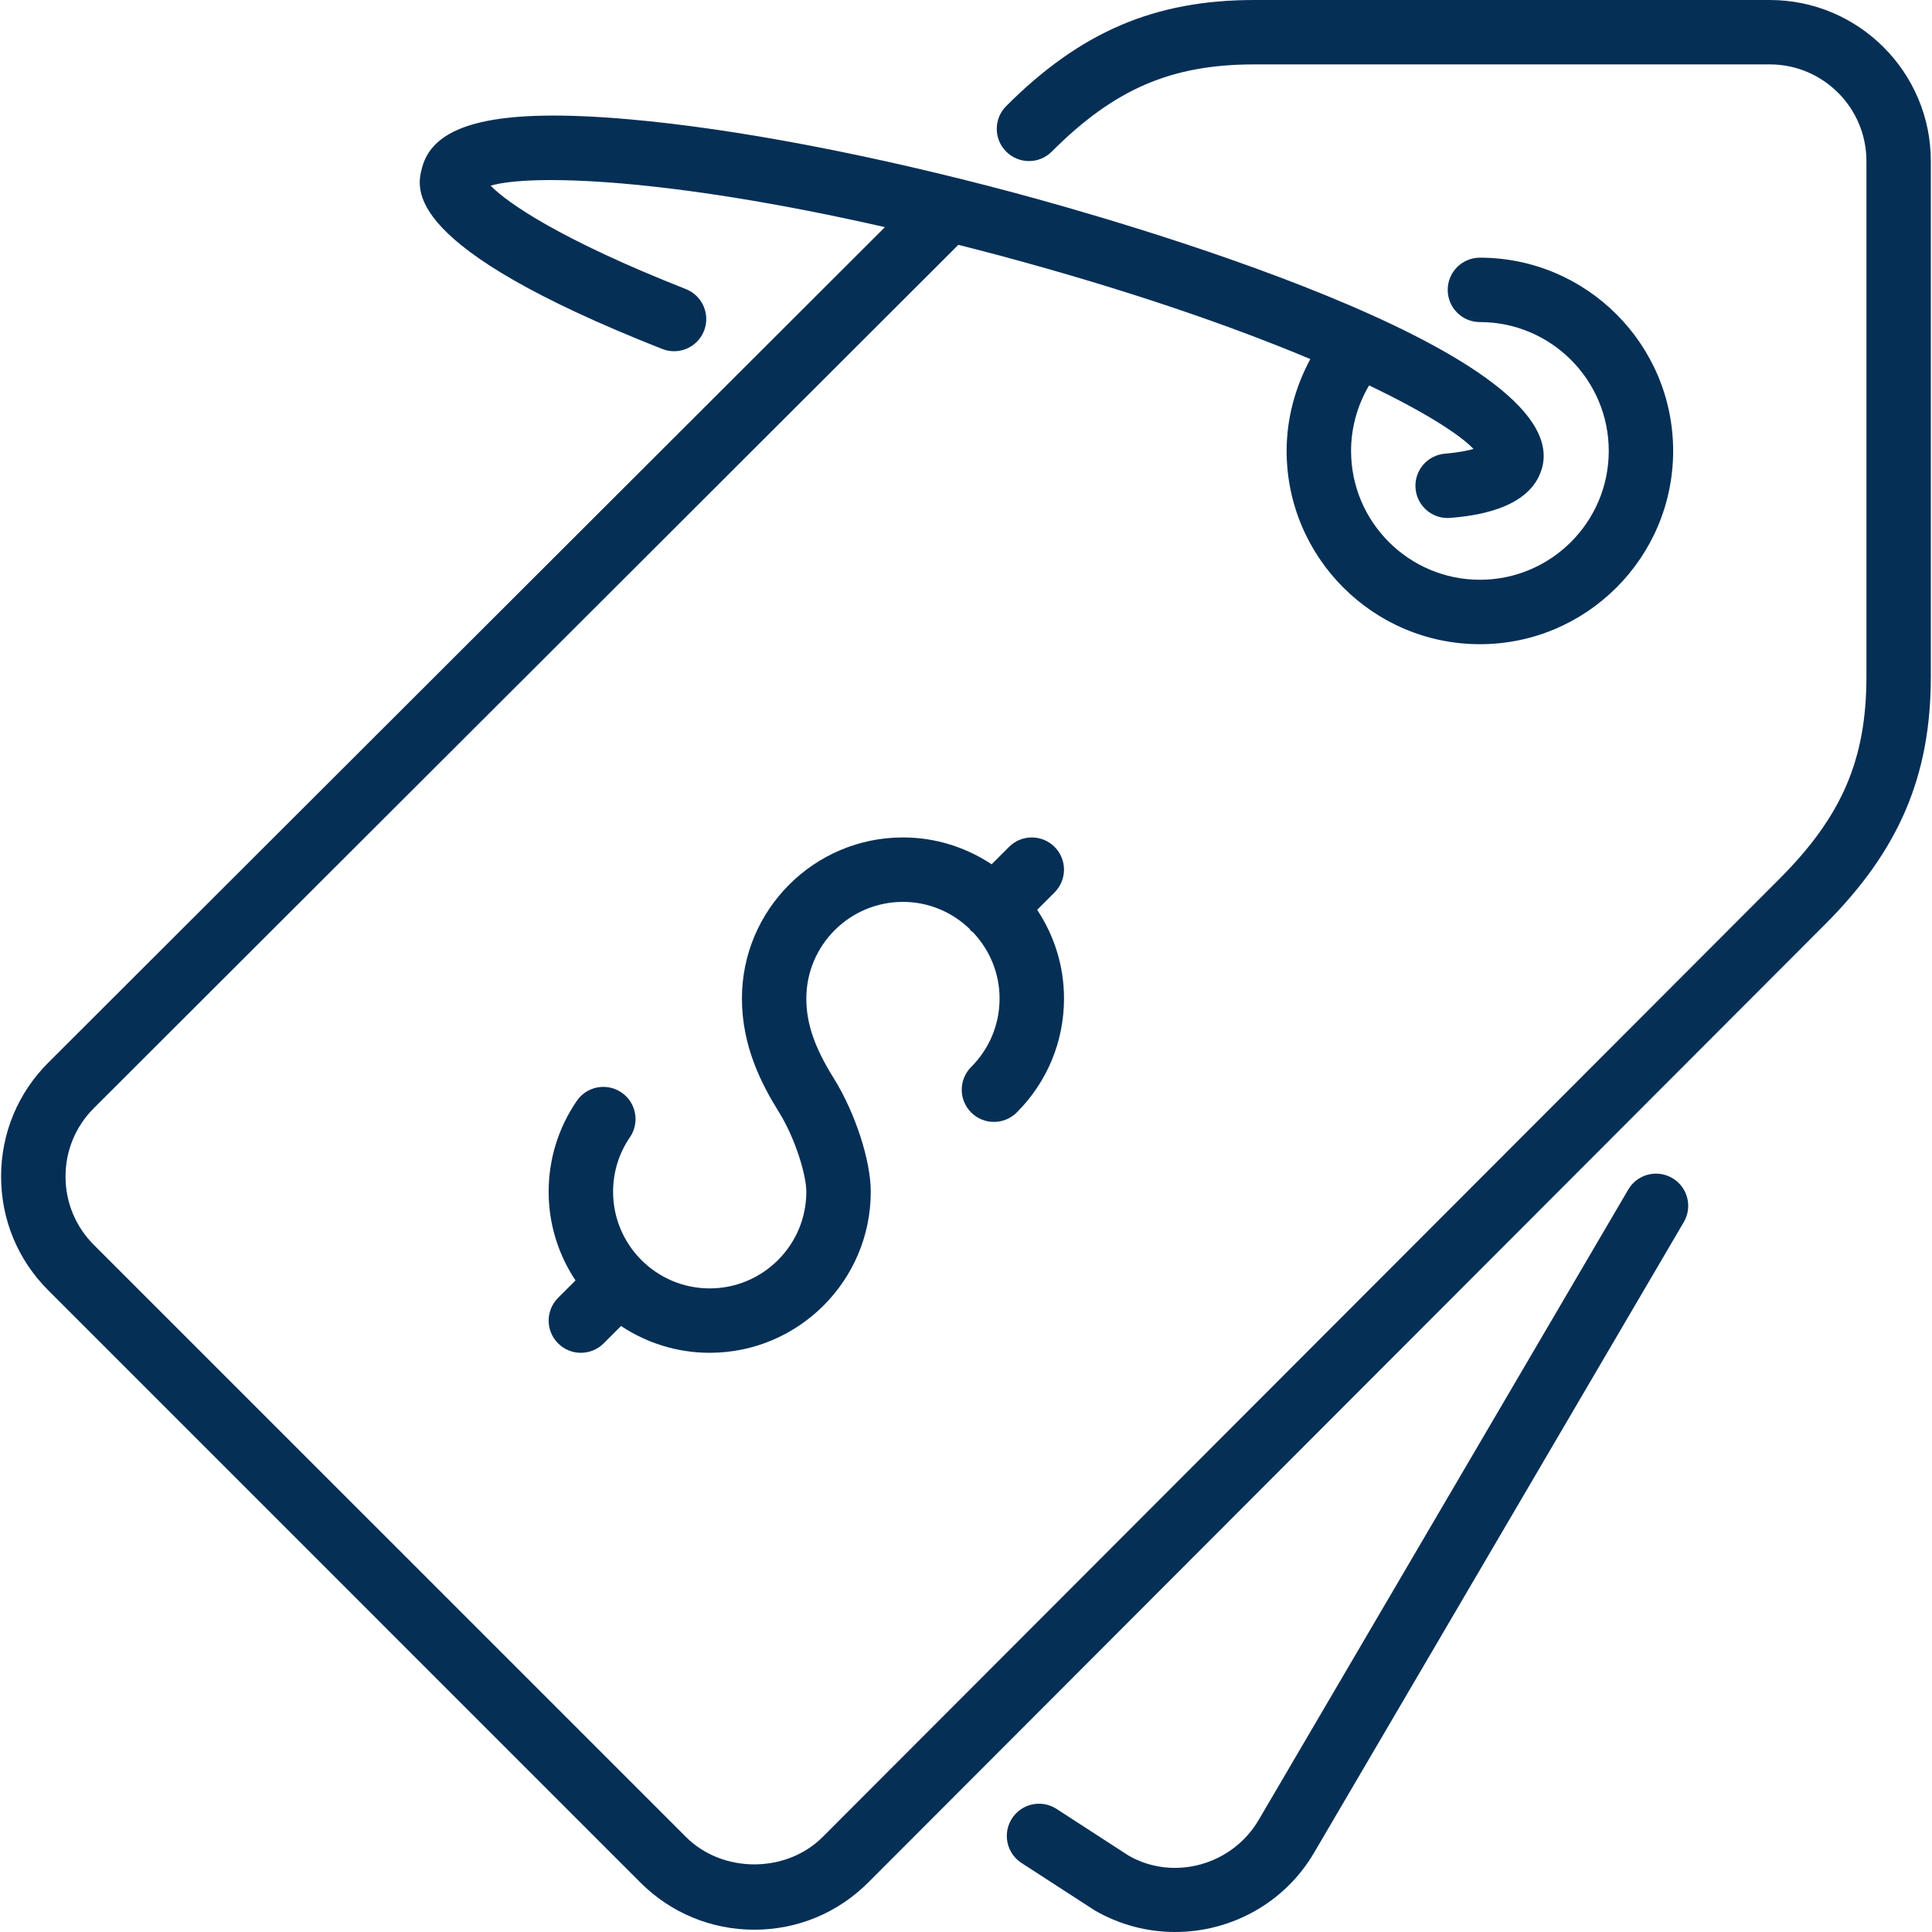 <svg width="48" height="48" viewBox="0 0 48 48" fill="none" xmlns="http://www.w3.org/2000/svg">
<g clip-path="url(#clip0_5116_64)">
<path d="M41.548 29.269C41.166 29.045 40.676 29.173 40.454 29.554L31.281 45.2C30.618 46.347 29.148 46.742 28.036 46.1L26.25 44.942C25.878 44.701 25.383 44.807 25.143 45.178C24.902 45.549 25.008 46.045 25.379 46.285L27.201 47.465C27.829 47.828 28.517 48 29.195 48C30.579 48 31.925 47.284 32.663 46.005L41.833 30.363C42.057 29.983 41.929 29.492 41.548 29.269Z" fill="#062F56"></path>
<path d="M43.97 0H31.166C28.69 0 26.846 0.788 24.999 2.635C24.686 2.948 24.686 3.454 24.999 3.767C25.312 4.08 25.818 4.08 26.13 3.767C27.689 2.208 29.102 1.6 31.166 1.6H43.97C45.294 1.6 46.371 2.678 46.371 4.001V16.805C46.371 18.87 45.763 20.282 44.204 21.841L20.438 45.64C19.531 46.546 17.95 46.547 17.044 45.64L2.331 30.928C1.877 30.474 1.628 29.871 1.628 29.23C1.628 28.589 1.877 27.986 2.33 27.533L23.81 6.083C24.141 6.167 24.472 6.251 24.816 6.343C28.071 7.216 30.64 8.117 32.555 8.921C32.178 9.619 31.966 10.401 31.966 11.203C31.966 13.851 34.12 16.005 36.768 16.005C39.416 16.005 41.569 13.851 41.569 11.203C41.569 8.555 39.416 6.402 36.768 6.402C36.325 6.402 35.968 6.76 35.968 7.202C35.968 7.644 36.325 8.002 36.768 8.002C38.533 8.002 39.969 9.438 39.969 11.203C39.969 12.969 38.533 14.404 36.768 14.404C35.003 14.404 33.567 12.969 33.567 11.203C33.567 10.627 33.725 10.065 34.015 9.575C35.401 10.238 36.268 10.797 36.61 11.154C36.464 11.196 36.237 11.242 35.896 11.272C35.456 11.311 35.13 11.699 35.169 12.139C35.206 12.556 35.555 12.87 35.965 12.87C35.989 12.87 36.013 12.868 36.037 12.867C36.529 12.823 38.026 12.691 38.314 11.618C39.102 8.674 27.553 5.42 25.229 4.797C21.675 3.845 18.262 3.194 15.618 2.963C12.368 2.679 10.785 3.049 10.487 4.161C10.345 4.695 9.965 6.112 16.453 8.67C16.864 8.833 17.329 8.631 17.491 8.22C17.653 7.809 17.451 7.344 17.04 7.182C13.905 5.946 12.606 5.04 12.19 4.613C13.177 4.323 16.552 4.407 21.986 5.643L1.2 26.401C0.443 27.157 0.027 28.161 0.027 29.23C0.027 30.299 0.443 31.304 1.2 32.059L15.912 46.772C16.667 47.527 17.672 47.943 18.74 47.943C19.809 47.943 20.814 47.527 21.57 46.771L45.336 22.973C47.184 21.125 47.971 19.281 47.971 16.805V4.001C47.971 1.795 46.176 0 43.97 0Z" fill="#062F56"></path>
<path d="M26.201 21.041C25.888 20.728 25.382 20.728 25.069 21.041L24.637 21.473C24.004 21.054 23.248 20.806 22.434 20.806C20.228 20.806 18.433 22.601 18.433 24.808C18.433 26 18.925 26.943 19.354 27.632C19.754 28.274 20.033 29.19 20.033 29.609C20.033 30.933 18.956 32.01 17.632 32.01C16.309 32.01 15.232 30.933 15.232 29.609C15.232 29.123 15.376 28.655 15.65 28.255C15.9 27.891 15.806 27.392 15.442 27.143C15.077 26.894 14.579 26.987 14.33 27.351C13.873 28.018 13.631 28.799 13.631 29.609C13.631 30.424 13.878 31.179 14.298 31.812L13.866 32.244C13.553 32.557 13.553 33.063 13.866 33.376C14.022 33.532 14.226 33.61 14.431 33.61C14.636 33.61 14.841 33.532 14.997 33.376L15.429 32.944C16.062 33.363 16.818 33.61 17.632 33.61C19.838 33.61 21.634 31.815 21.634 29.609C21.634 28.83 21.246 27.642 20.712 26.785C20.236 26.021 20.033 25.429 20.033 24.808C20.033 23.484 21.11 22.407 22.434 22.407C23.076 22.407 23.656 22.663 24.086 23.075C24.1 23.089 24.105 23.108 24.118 23.123C24.133 23.137 24.152 23.141 24.166 23.155C24.578 23.585 24.834 24.166 24.834 24.807C24.834 25.449 24.584 26.053 24.129 26.508C23.816 26.82 23.816 27.327 24.128 27.639C24.44 27.952 24.947 27.951 25.26 27.64C26.017 26.883 26.435 25.877 26.435 24.807C26.435 23.993 26.188 23.237 25.768 22.604L26.2 22.172C26.513 21.859 26.513 21.354 26.201 21.041Z" fill="#062F56"></path>
</g>
<defs>
<clipPath id="clip0_5116_64">
<rect width="48" height="48" fill="white"></rect>
</clipPath>
</defs>
</svg>
